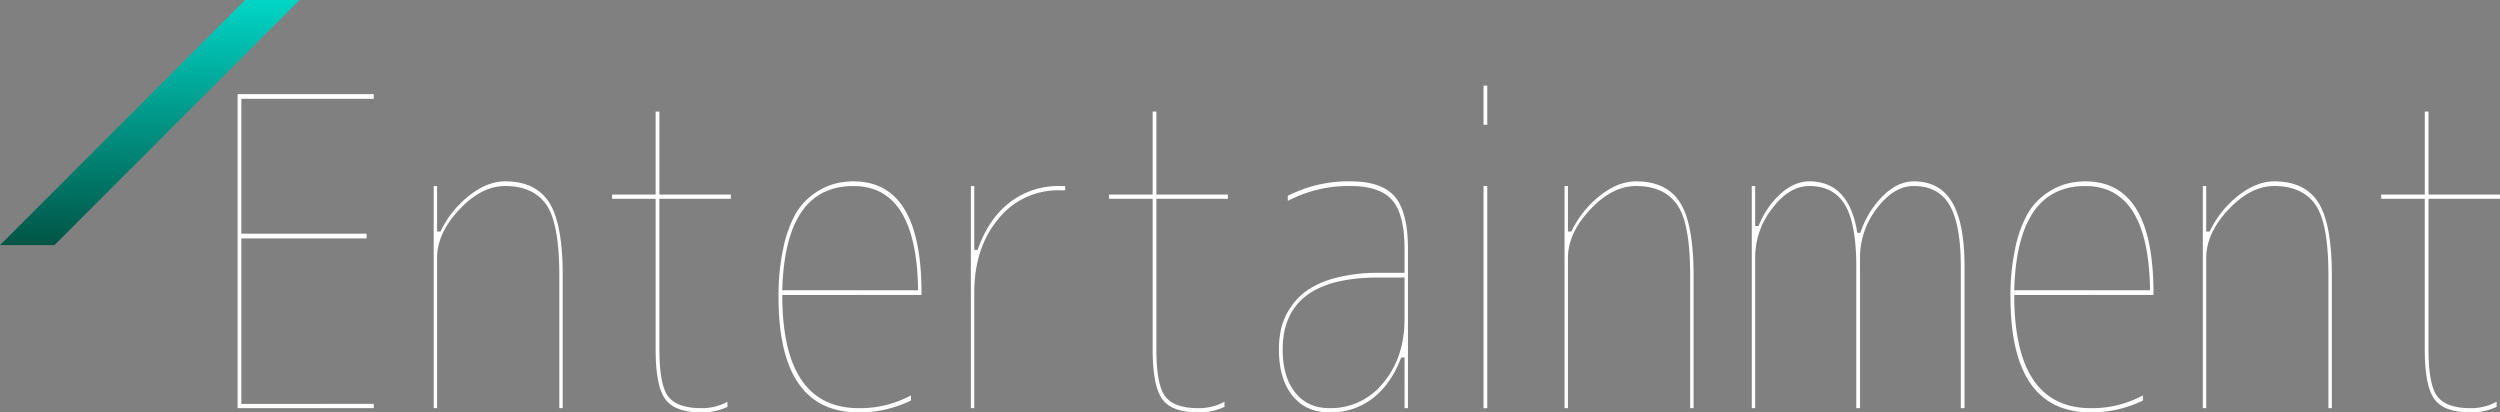 <svg xmlns="http://www.w3.org/2000/svg" xmlns:xlink="http://www.w3.org/1999/xlink" viewBox="0 0 918 151.437"><rect x="0" y="0" width="918" height="151.437" fill="#808080" stroke="none"/><defs><style>.cls-1{fill:#fff;}.cls-2{fill:url(#名称未設定グラデーション_665);}</style><linearGradient id="名称未設定グラデーション_665" x1="55" x2="55" y2="90" gradientUnits="userSpaceOnUse"><stop offset="0" stop-color="#00d4c5"/><stop offset="1" stop-color="#005545"/></linearGradient></defs><g id="レイヤー_2" data-name="レイヤー 2"><g id="レイヤー_1-2" data-name="レイヤー 1"><path class="cls-1" d="M88.625,87.531v60.781H137.25v1.563h-50V34.562h50v1.719H88.625V85.812h46v1.719Z"/><path class="cls-1" d="M160.5,85.031h1.25a36.97,36.97,0,0,1,10.438-13.125q6.686-5.31,13.312-5.312,11.25,0,16.188,7.812t4.937,26.719v48.75h-1.25v-48.75q0-19.22-4.812-26.016t-15.063-6.8q-8.751,0-16.875,8.672T160.5,94.719v55.156h-1.25V68.312h1.25Z"/><path class="cls-1" d="M268.375,73h-26.25v55.312q0,13.125,3.313,17.344t12.062,4.219a19.6,19.6,0,0,0,9.625-2.344v1.875a22.071,22.071,0,0,1-9.625,2.031q-9.627,0-13.187-4.843t-3.563-18.282V73h-16V71.437h16V40.969h1.375V71.437h26.25Z"/><path class="cls-1" d="M315.375,149.875a38.943,38.943,0,0,0,19.125-4.688v1.875a43.165,43.165,0,0,1-19.125,4.375q-29.5,0-29.5-42.343a82.656,82.656,0,0,1,1.75-17.969A44.389,44.389,0,0,1,292,78.781a23.243,23.243,0,0,1,6.375-7.265,24.822,24.822,0,0,1,7.375-3.829,26.319,26.319,0,0,1,7.625-1.093q25,0,25,40.937v.781H287.25Q287.25,149.877,315.375,149.875ZM287.25,106.594h49.875q-.5-38.28-23.75-38.282Q288.25,68.312,287.25,106.594Z"/><path class="cls-1" d="M357.75,91.75H359q3.873-11.25,11.688-17.344a29.094,29.094,0,0,1,18.437-6.094h2v1.563h-2a28.087,28.087,0,0,0-22.562,10.547q-8.812,10.547-8.813,27.109v42.344H356.5V68.312h1.25Z"/><path class="cls-1" d="M450.875,73h-26.25v55.312q0,13.125,3.313,17.344T440,149.875a19.6,19.6,0,0,0,9.625-2.344v1.875A22.071,22.071,0,0,1,440,151.437q-9.627,0-13.187-4.843t-3.563-18.282V73h-16V71.437h16V40.969h1.375V71.437h26.25Z"/><path class="cls-1" d="M515.75,131.281H514.5q-3.627,9.69-10.375,14.922a25.147,25.147,0,0,1-15.875,5.234q-8.751,0-13.687-6.171t-4.938-16.954a33.946,33.946,0,0,1,.875-7.89,24.518,24.518,0,0,1,9.625-13.906,33.48,33.48,0,0,1,10.625-4.532,60,60,0,0,1,15.375-1.8h9.625v-8.75q0-12.656-4.5-17.89t-15.375-5.235a47.627,47.627,0,0,0-23,5.469V71.906a48.773,48.773,0,0,1,23-5.312q11.625,0,16.375,5.7T517,91.437v58.438h-1.25Zm0-29.375h-9.625Q471,101.906,471,128.312q0,10,4.563,15.782t12.687,5.781a24.637,24.637,0,0,0,19.688-9.3q7.81-9.294,7.812-23.516Z"/><path class="cls-1" d="M544.75,45.812V31.437h1.375V45.812Zm0,104.063V68.312h1.375v81.563Z"/><path class="cls-1" d="M575.75,85.031H577a36.97,36.97,0,0,1,10.438-13.125q6.685-5.31,13.312-5.312,11.25,0,16.188,7.812t4.937,26.719v48.75h-1.25v-48.75q0-19.22-4.812-26.016t-15.063-6.8q-8.751,0-16.875,8.672T575.75,94.719v55.156H574.5V68.312h1.25Z"/><path class="cls-1" d="M644.5,83h1.25a31.939,31.939,0,0,1,8.188-11.953q5.063-4.453,10.437-4.453Q679,66.594,682,85.5h1.125a34.418,34.418,0,0,1,8.313-13.594q5.438-5.31,11.312-5.312,9.5,0,14.063,7.656t4.562,23.594v52.031H720V97.844q0-15.312-4.062-22.422t-13.188-7.11q-7.377,0-13.562,8.2A29.519,29.519,0,0,0,683,94.719v55.156h-1.375V97.844q0-15.622-4.125-22.578t-13.125-6.954q-7.377,0-13.625,8.2a29.32,29.32,0,0,0-6.25,18.2v55.156h-1.25V68.312h1.25Z"/><path class="cls-1" d="M767.75,149.875a38.943,38.943,0,0,0,19.125-4.688v1.875a43.165,43.165,0,0,1-19.125,4.375q-29.5,0-29.5-42.343A82.656,82.656,0,0,1,740,91.125a44.389,44.389,0,0,1,4.375-12.344,23.243,23.243,0,0,1,6.375-7.265,24.822,24.822,0,0,1,7.375-3.829,26.319,26.319,0,0,1,7.625-1.093q25,0,25,40.937v.781H739.625Q739.625,149.877,767.75,149.875Zm-28.125-43.281H789.5q-.5-38.28-23.75-38.282Q740.625,68.312,739.625,106.594Z"/><path class="cls-1" d="M810.125,85.031h1.25a36.97,36.97,0,0,1,10.438-13.125q6.685-5.31,13.312-5.312,11.25,0,16.188,7.812t4.937,26.719v48.75H855v-48.75q0-19.22-4.812-26.016t-15.063-6.8q-8.751,0-16.875,8.672t-8.125,17.735v55.156h-1.25V68.312h1.25Z"/><path class="cls-1" d="M918,73H891.75v55.312q0,13.125,3.313,17.344t12.062,4.219a19.6,19.6,0,0,0,9.625-2.344v1.875a22.071,22.071,0,0,1-9.625,2.031q-9.627,0-13.187-4.843t-3.563-18.282V73h-16V71.437h16V40.969h1.375V71.437H918Z"/><polygon class="cls-2" points="0 90 20 90 110 0 90 0 0 90"/></g></g></svg>